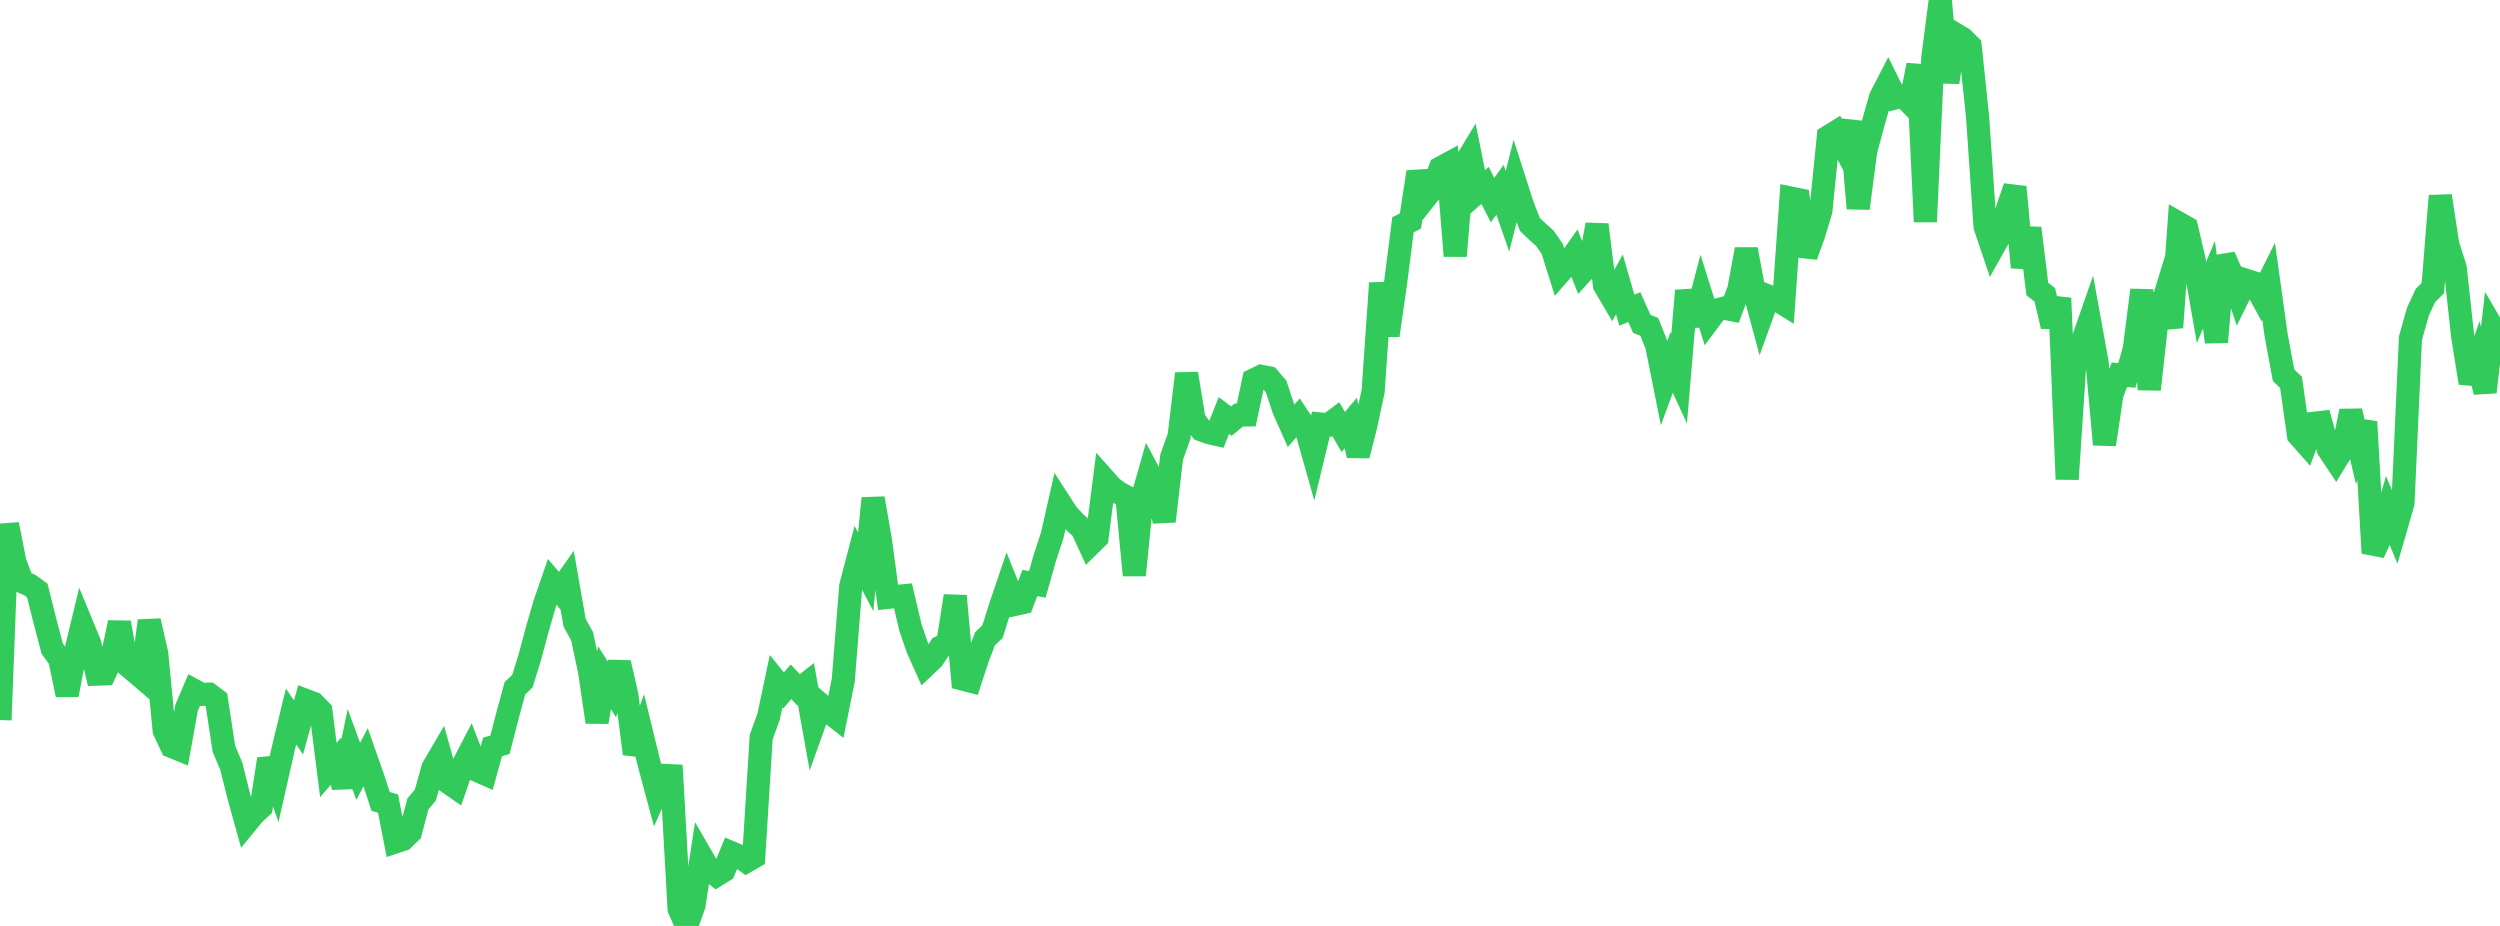 <?xml version="1.0" standalone="no"?>
<!DOCTYPE svg PUBLIC "-//W3C//DTD SVG 1.1//EN" "http://www.w3.org/Graphics/SVG/1.1/DTD/svg11.dtd">

<svg width="135" height="50" viewBox="0 0 135 50" preserveAspectRatio="none" 
  xmlns="http://www.w3.org/2000/svg"
  xmlns:xlink="http://www.w3.org/1999/xlink">


<polyline points="0.0, 38.882 0.403, 28.313 0.806, 30.364 1.209, 31.42 1.612, 31.596 2.015, 31.89 2.418, 33.503 2.821, 35.032 3.224, 35.587 3.627, 37.521 4.03, 35.42 4.433, 33.753 4.836, 34.728 5.239, 36.404 5.642, 36.389 6.045, 35.523 6.448, 33.62 6.851, 35.9 7.254, 36.241 7.657, 36.585 8.06, 33.527 8.463, 35.302 8.866, 39.451 9.269, 40.305 9.672, 40.47 10.075, 38.225 10.478, 37.281 10.881, 37.497 11.284, 37.484 11.687, 37.784 12.09, 40.43 12.493, 41.389 12.896, 43.001 13.299, 44.453 13.701, 43.963 14.104, 43.59 14.507, 40.987 14.91, 42.133 15.313, 40.355 15.716, 38.691 16.119, 39.279 16.522, 37.826 16.925, 37.978 17.328, 38.393 17.731, 41.578 18.134, 41.113 18.537, 42.483 18.94, 40.556 19.343, 41.656 19.746, 40.885 20.149, 42.031 20.552, 43.277 20.955, 43.393 21.358, 45.463 21.761, 45.329 22.164, 44.937 22.567, 43.414 22.97, 42.934 23.373, 41.475 23.776, 40.786 24.179, 42.233 24.582, 42.513 24.985, 41.35 25.388, 40.573 25.791, 41.614 26.194, 41.793 26.597, 40.335 27.0, 40.215 27.403, 38.647 27.806, 37.165 28.209, 36.783 28.612, 35.483 29.015, 33.979 29.418, 32.587 29.821, 31.423 30.224, 31.898 30.627, 31.329 31.03, 33.629 31.433, 34.358 31.836, 36.247 32.239, 38.991 32.642, 36.599 33.045, 37.229 33.448, 35.79 33.851, 37.548 34.254, 40.705 34.657, 39.619 35.06, 41.27 35.463, 42.77 35.866, 41.872 36.269, 41.891 36.672, 49.079 37.075, 50.0 37.478, 48.873 37.881, 46.247 38.284, 46.944 38.687, 47.266 39.09, 47.016 39.493, 46.048 39.896, 46.218 40.299, 46.515 40.701, 46.284 41.104, 39.809 41.507, 38.692 41.91, 36.783 42.313, 37.281 42.716, 36.816 43.119, 37.249 43.522, 36.934 43.925, 39.188 44.328, 38.061 44.731, 38.411 45.134, 38.728 45.537, 36.733 45.94, 31.657 46.343, 30.114 46.746, 30.879 47.149, 26.911 47.552, 29.236 47.955, 32.257 48.358, 32.214 48.761, 32.176 49.164, 33.888 49.567, 35.056 49.97, 35.953 50.373, 35.572 50.776, 34.952 51.179, 34.764 51.582, 32.182 51.985, 36.669 52.388, 36.774 52.791, 35.544 53.194, 34.49 53.597, 34.108 54.0, 32.822 54.403, 31.632 54.806, 32.635 55.209, 32.546 55.612, 31.482 56.015, 31.558 56.418, 30.136 56.821, 28.907 57.224, 27.125 57.627, 27.75 58.03, 28.19 58.433, 28.556 58.836, 29.432 59.239, 29.033 59.642, 25.886 60.045, 26.338 60.448, 26.629 60.851, 26.841 61.254, 31.062 61.657, 26.991 62.06, 25.57 62.463, 26.325 62.866, 28.144 63.269, 24.686 63.672, 23.552 64.075, 20.177 64.478, 22.648 64.881, 23.214 65.284, 23.362 65.687, 23.453 66.09, 22.436 66.493, 22.74 66.896, 22.411 67.299, 22.406 67.701, 20.517 68.104, 20.322 68.507, 20.399 68.91, 20.869 69.313, 22.089 69.716, 22.996 70.119, 22.538 70.522, 23.139 70.925, 24.564 71.328, 22.899 71.731, 22.94 72.134, 22.638 72.537, 23.325 72.94, 22.844 73.343, 24.598 73.746, 23.007 74.149, 21.133 74.552, 15.29 74.955, 18.11 75.358, 15.297 75.761, 12.137 76.164, 11.933 76.567, 9.288 76.97, 10.685 77.373, 10.177 77.776, 9.074 78.179, 8.856 78.582, 13.821 78.985, 9.029 79.388, 8.364 79.791, 10.362 80.194, 10.01 80.597, 10.809 81.0, 10.247 81.403, 11.408 81.806, 9.815 82.209, 11.073 82.612, 12.117 83.015, 12.504 83.418, 12.861 83.821, 13.441 84.224, 14.725 84.627, 14.262 85.03, 13.692 85.433, 14.71 85.836, 14.265 86.239, 12.134 86.642, 15.4 87.045, 16.087 87.448, 15.361 87.851, 16.749 88.254, 16.585 88.657, 17.489 89.06, 17.648 89.463, 18.656 89.866, 20.67 90.269, 19.576 90.672, 20.452 91.075, 15.696 91.478, 17.554 91.881, 16.011 92.284, 17.292 92.687, 16.751 93.09, 16.64 93.493, 16.719 93.896, 15.635 94.299, 13.464 94.701, 15.617 95.104, 17.11 95.507, 15.998 95.91, 16.157 96.313, 16.408 96.716, 10.698 97.119, 10.78 97.522, 13.815 97.925, 12.709 98.328, 11.377 98.731, 7.379 99.134, 7.13 99.537, 7.876 99.94, 6.568 100.343, 11.253 100.746, 8.162 101.149, 6.666 101.552, 5.247 101.955, 4.468 102.358, 5.282 102.761, 5.176 103.164, 5.585 103.567, 3.511 103.97, 11.978 104.373, 3.112 104.776, 0.0 105.179, 4.445 105.582, 1.842 105.985, 2.083 106.388, 2.482 106.791, 6.331 107.194, 12.23 107.597, 13.424 108.0, 12.708 108.403, 11.269 108.806, 10.1 109.209, 14.44 109.612, 12.322 110.015, 15.609 110.418, 15.917 110.821, 17.618 111.224, 16.099 111.627, 25.878 112.03, 19.767 112.433, 18.484 112.836, 17.33 113.239, 19.544 113.642, 24.002 114.045, 21.285 114.448, 20.236 114.851, 20.271 115.254, 18.839 115.657, 15.664 116.06, 21.029 116.463, 17.417 116.866, 16.101 117.269, 17.682 117.672, 12.064 118.075, 12.293 118.478, 14.017 118.881, 16.329 119.284, 15.376 119.687, 18.469 120.09, 13.844 120.493, 14.762 120.896, 15.954 121.299, 15.14 121.701, 15.269 122.104, 16.003 122.507, 15.194 122.91, 18.09 123.313, 20.266 123.716, 20.647 124.119, 23.498 124.522, 23.954 124.925, 22.861 125.328, 22.814 125.731, 24.261 126.134, 24.864 126.537, 24.207 126.94, 22.197 127.343, 23.921 127.746, 22.774 128.149, 29.867 128.552, 29.007 128.955, 27.592 129.358, 28.56 129.761, 27.167 130.164, 18.267 130.567, 16.83 130.97, 15.964 131.373, 15.558 131.776, 10.578 132.179, 13.213 132.582, 14.471 132.985, 18.163 133.388, 20.677 133.791, 19.53 134.194, 21.169 134.597, 17.693 135.0, 18.384" fill="none" stroke="#32ca5b" stroke-width="1.25"/>

</svg>